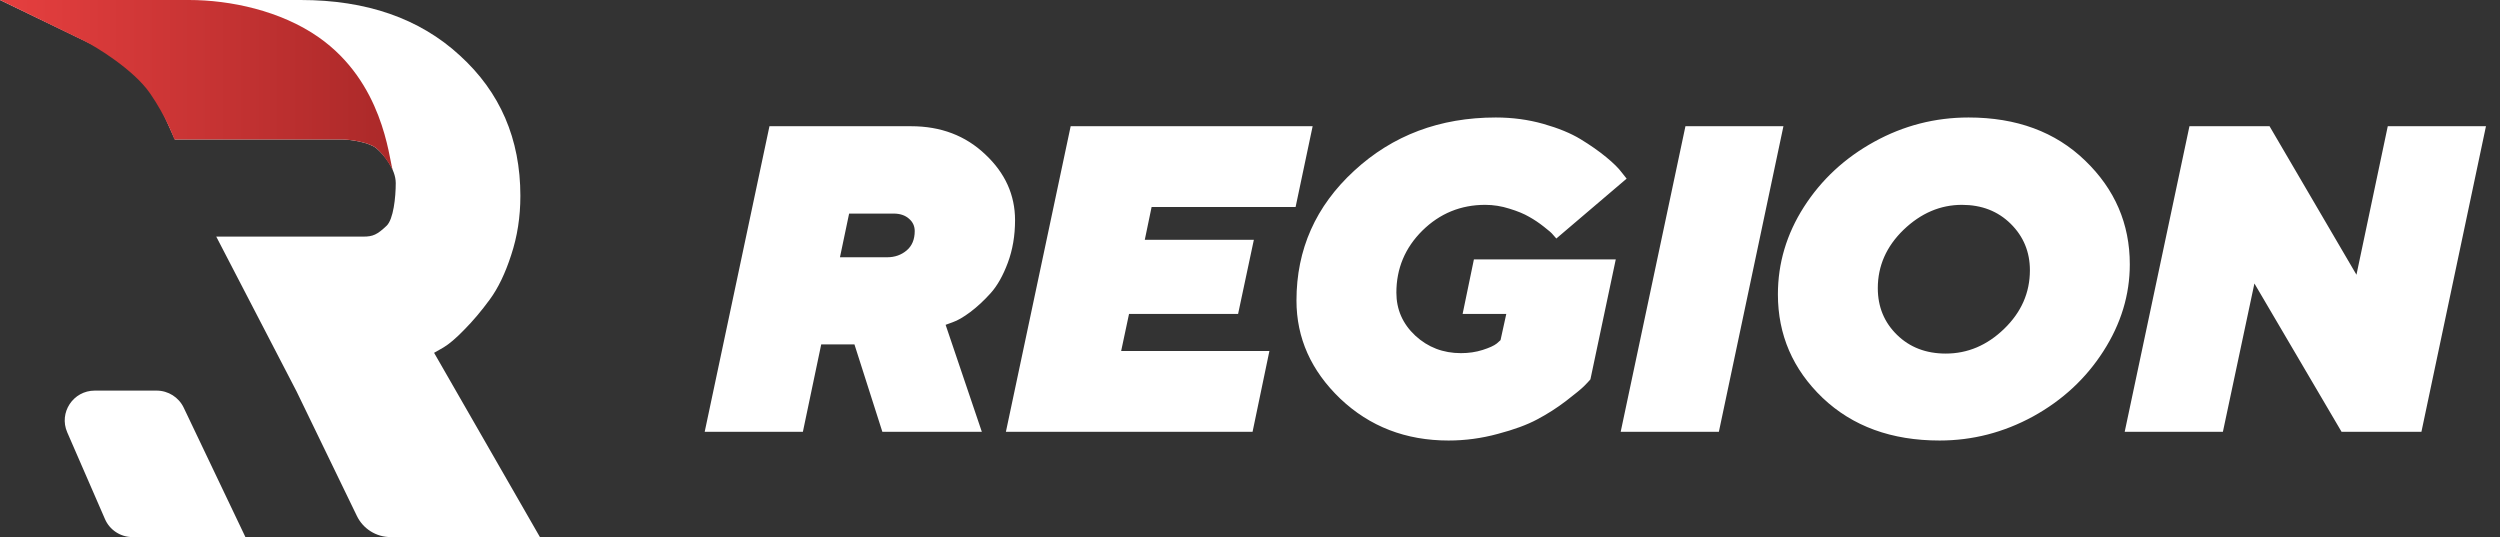 <svg width="391" height="84" viewBox="0 0 391 84" fill="none" xmlns="http://www.w3.org/2000/svg">
<rect x="0" y="0" width="391" height="84" fill="#333333" stroke="none"/>
<path fill-rule="evenodd" clip-rule="evenodd" d="M67.891 55.18L84.447 84H61.102C58.849 84 56.796 82.717 55.818 80.699L46.38 61.213L33.821 37.005H56.841C58.321 37.005 58.991 36.7 60.456 35.318C61.537 34.299 61.895 30.847 61.895 28.636C61.895 26.426 60.002 24.154 58.891 23.21C57.779 22.267 54.87 21.809 53.391 21.809H27.348L23.296 12.765C22.733 11.509 21.742 10.491 20.499 9.891L0 0H47.016C57.334 0 65.632 2.89 71.91 8.669C78.228 14.41 81.387 21.732 81.387 30.636C81.387 33.916 80.908 37.002 79.948 39.891C79.028 42.742 77.909 45.066 76.588 46.862C75.269 48.658 73.95 50.22 72.629 51.548C71.35 52.876 70.25 53.813 69.33 54.36L67.891 55.18ZM38.385 84L28.732 63.758C27.955 62.129 26.305 61.091 24.493 61.091H14.819C11.444 61.091 9.173 64.53 10.513 67.611L16.419 81.186C17.161 82.895 18.853 84 20.724 84H38.385Z" fill="white"/>
<path d="M61.413 26.6C60.793 24.505 59.889 12.869 49.847 5.833C43.9 1.667 36.005 -1.55902e-07 29.543 0C12.172 4.19165e-07 0 0 0 0L13.195 6.417C14.986 7.281 20.89 10.88 23.457 14.583C26.025 18.287 27.269 21.809 27.269 21.809H53.391C54.87 21.809 57.779 22.267 58.891 23.21C59.608 23.82 60.763 25.257 61.413 26.6Z" fill="url(#paint0_linear_88_1801)"/>
<path d="M233.95 18.375C236.549 18.375 239.025 18.709 241.379 19.375C243.733 20.041 245.676 20.841 247.209 21.774C248.741 22.707 250.074 23.64 251.207 24.573C252.339 25.506 253.15 26.306 253.639 26.973L254.405 27.939L243.411 37.304C243.278 37.171 243.112 36.981 242.912 36.737C242.712 36.471 242.234 36.048 241.479 35.471C240.724 34.871 239.947 34.349 239.147 33.904C238.348 33.438 237.326 33.016 236.082 32.639C234.838 32.239 233.572 32.038 232.284 32.038C228.464 32.038 225.188 33.382 222.456 36.07C219.747 38.759 218.393 41.992 218.393 45.769C218.393 48.412 219.381 50.656 221.357 52.5C223.334 54.322 225.71 55.232 228.486 55.232C229.708 55.232 230.841 55.066 231.885 54.732C232.928 54.399 233.661 54.067 234.083 53.733L234.683 53.2L235.582 49.101H228.753L230.519 40.569H252.706L248.741 59.332C248.519 59.599 248.186 59.954 247.742 60.398C247.32 60.821 246.387 61.587 244.944 62.697C243.523 63.786 242.012 64.752 240.413 65.597C238.836 66.441 236.782 67.197 234.25 67.863C231.718 68.552 229.153 68.897 226.555 68.897C219.869 68.897 214.227 66.719 209.63 62.364C205.055 57.988 202.768 52.866 202.768 47.001C202.768 39.003 205.777 32.238 211.796 26.706C217.815 21.152 225.2 18.375 233.95 18.375ZM307.88 18.375C315.387 18.375 321.462 20.619 326.104 25.106C330.768 29.594 333.101 35.004 333.101 41.336C333.101 46.112 331.723 50.645 328.968 54.933C326.236 59.198 322.572 62.597 317.975 65.13C313.377 67.64 308.502 68.897 303.351 68.897C295.843 68.897 289.746 66.674 285.06 62.23C280.397 57.765 278.065 52.367 278.064 46.035C278.064 41.17 279.418 36.615 282.129 32.371C284.861 28.106 288.524 24.706 293.121 22.174C297.719 19.641 302.639 18.375 307.88 18.375ZM142.497 19.741C147.138 19.741 151.003 21.208 154.09 24.141C157.199 27.051 158.754 30.483 158.754 34.438C158.754 36.859 158.376 39.081 157.621 41.102C156.866 43.124 155.967 44.713 154.923 45.868C153.879 47.023 152.824 48.001 151.758 48.801C150.692 49.6 149.771 50.134 148.993 50.4L147.894 50.801L153.557 67.529H137.999L133.635 53.866H128.438L125.572 67.529H110.215L120.343 19.741H142.497ZM202.632 32.371H180.111L179.045 37.504H196.103L193.637 49.101H176.58L175.348 54.899H198.534L195.902 67.529H157.324L167.452 19.741H205.297L202.632 32.371ZM268.832 67.529H253.476L263.603 19.741H278.928L268.832 67.529ZM368.55 42.969L373.447 19.741H388.804L378.711 67.529H366.218L352.59 44.335L347.662 67.529H332.303L342.43 19.741H354.957L368.55 42.969ZM306.849 32.038C303.471 32.038 300.43 33.338 297.719 35.938C295.032 38.537 293.688 41.581 293.688 45.068C293.688 47.979 294.688 50.411 296.688 52.366C298.684 54.321 301.23 55.299 304.316 55.299C307.736 55.299 310.78 54.011 313.443 51.434C316.133 48.834 317.476 45.78 317.477 42.27C317.477 39.404 316.476 36.981 314.477 35.004C312.477 33.027 309.934 32.038 306.849 32.038ZM131.369 40.236H138.766C139.943 40.236 140.953 39.881 141.797 39.17C142.641 38.459 143.062 37.448 143.062 36.138C143.062 35.36 142.763 34.715 142.163 34.204C141.564 33.671 140.764 33.404 139.765 33.404H132.802L131.369 40.236Z" fill="white"/>
<defs>
<linearGradient id="paint0_linear_88_1801" x1="0" y1="13.3" x2="61.413" y2="13.3" gradientUnits="userSpaceOnUse">
<stop stop-color="#E63F3F"/>
<stop offset="1" stop-color="#AB2929"/>
</linearGradient>
</defs>
</svg>
